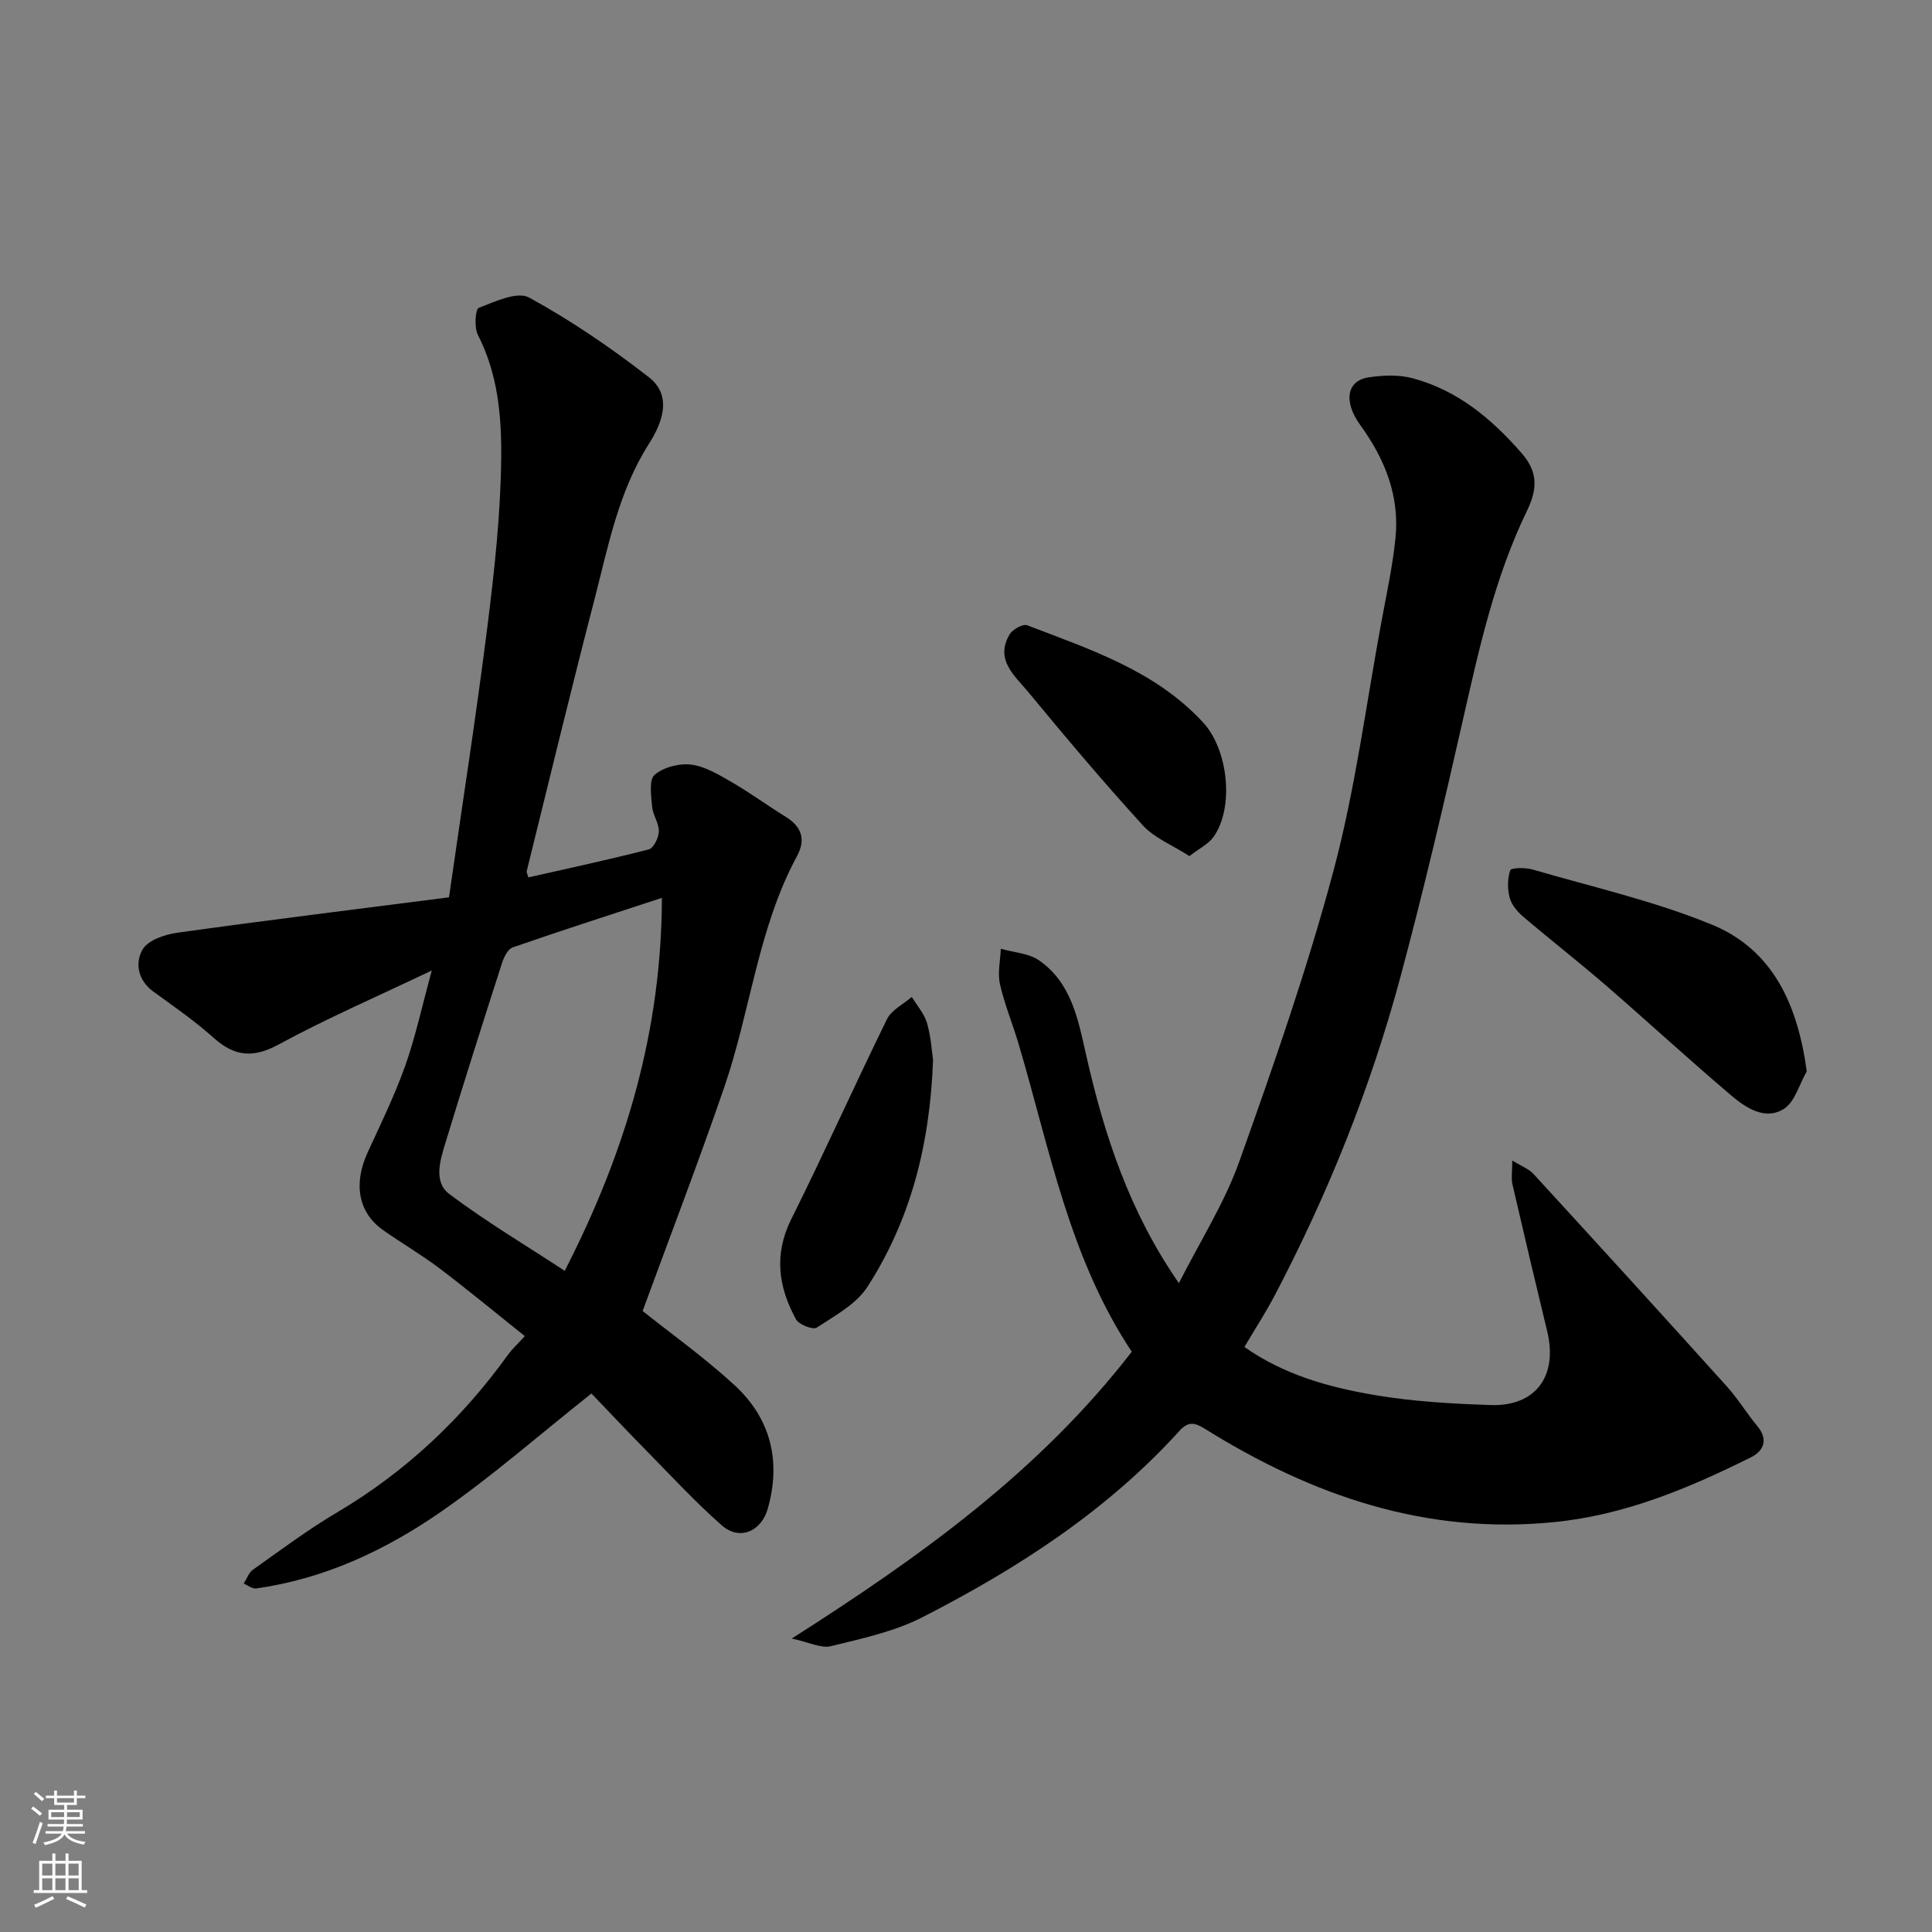<svg enable-background="new 0 0 400 400" viewBox="0 0 400 400" xmlns="http://www.w3.org/2000/svg"><rect x="0" y="0" width="400" height="400" fill="#808080" stroke="none"/><g fill="#010000"><path d="m234.32 279.86c-12.89-19.38-16.97-41.87-23.37-63.53-1.24-4.22-2.96-8.32-3.92-12.59-.52-2.31.08-4.87.18-7.31 2.67.77 5.77.92 7.94 2.42 6.76 4.69 8.11 12.46 9.76 19.75 3.75 16.47 8.92 32.31 19.17 47.06 4.39-8.69 9.44-16.59 12.51-25.2 7.1-19.9 14.09-39.91 19.53-60.31 4.48-16.81 6.7-34.22 9.88-51.37 1.07-5.78 2.33-11.55 2.92-17.39.87-8.7-2.17-16.32-7.26-23.34-3.64-5.03-2.78-9.29 1.78-9.94 2.92-.42 6.13-.56 8.94.18 9.34 2.47 16.42 8.37 22.69 15.57 3.5 4.02 3.16 7.6 1.03 12-6.58 13.58-9.82 28.21-13.14 42.83-4.06 17.93-8.25 35.85-13.02 53.6-6.16 22.89-14.96 44.82-25.98 65.83-1.88 3.58-4.09 6.99-6.32 10.76 8.28 5.8 17.52 8.34 26.91 9.94 7.91 1.35 16.02 1.81 24.06 2.08 9.36.31 13.96-6.01 11.72-15.27-2.45-10.12-4.85-20.26-7.19-30.41-.29-1.24-.04-2.61-.04-4.95 1.94 1.2 3.45 1.75 4.41 2.8 13.4 14.61 26.75 29.26 40.03 43.99 2.29 2.54 4.07 5.53 6.27 8.16 2.42 2.88 1.28 5.23-1.35 6.53-12.88 6.39-25.94 11.9-40.62 13.38-26.73 2.69-50.28-5.53-72.43-19.34-2.21-1.38-3.49-1.46-5.28.52-15 16.54-33.47 28.44-53.11 38.5-5.83 2.99-12.54 4.43-18.98 6.01-2.06.5-4.56-.82-8.11-1.58 26.74-17.05 51.2-34.56 70.39-59.38z"/><path d="m108.66 276.63c-6.09-4.86-11.75-9.55-17.6-13.98-3.76-2.85-7.87-5.24-11.73-7.96-5.15-3.62-6.21-9.56-3.22-16.08 2.72-5.91 5.59-11.79 7.77-17.91 2.1-5.9 3.42-12.08 5.52-19.77-11.4 5.44-21.77 9.92-31.67 15.3-5.3 2.88-9.15 2.54-13.5-1.36-3.89-3.48-8.21-6.48-12.45-9.55-3.28-2.37-3.86-5.98-2.25-8.75 1.12-1.92 4.59-3.1 7.17-3.46 18.6-2.59 37.25-4.89 56.26-7.33 2.77-19.35 5.65-37.74 7.97-56.2 1.45-11.57 2.73-23.25 2.84-34.89.08-8.55-.7-17.32-4.82-25.33-.79-1.54-.55-5.34.17-5.62 3.35-1.3 7.99-3.47 10.42-2.14 8.69 4.75 16.97 10.41 24.8 16.5 5.05 3.93 2.62 9.7-.01 13.83-6.3 9.9-8.38 21.11-11.23 32.09-4.86 18.73-9.4 37.55-14.05 56.34-.07.27.15.61.34 1.3 8.32-1.89 16.68-3.67 24.95-5.81.99-.26 2.04-2.43 2.07-3.73.03-1.7-1.25-3.39-1.4-5.13-.19-2.24-.68-5.54.52-6.57 1.85-1.58 5.12-2.43 7.6-2.11 2.9.37 5.73 2.11 8.37 3.63 3.8 2.2 7.36 4.82 11.1 7.12 3.36 2.06 4.3 4.7 2.4 8.21-8.09 14.98-9.61 32.03-15.05 47.83-5.34 15.53-11.23 30.86-16.9 46.33 5.84 4.66 12.76 9.6 18.98 15.31 7.49 6.88 9.74 15.65 6.94 25.58-1.34 4.77-5.84 6.73-9.54 3.48-5.42-4.76-10.34-10.1-15.41-15.26-4.19-4.26-8.29-8.61-11.57-12.03-10.84 8.59-20.66 17.24-31.35 24.62-11.43 7.9-24.03 13.78-38.07 15.74-.8.11-1.71-.65-2.57-1 .63-.98 1.04-2.26 1.92-2.89 5.74-4.06 11.38-8.29 17.42-11.86 14.19-8.4 25.87-19.4 35.45-32.74.8-1.08 1.8-1.99 3.41-3.75zm28.38-90.74c-10.63 3.49-20.81 6.76-30.91 10.27-1.02.35-1.83 2.08-2.23 3.33-3.97 12.36-7.91 24.74-11.69 37.17-1.08 3.54-2.5 8.04.79 10.53 7.57 5.7 15.76 10.57 23.92 15.92 12.81-24.97 20.04-49.9 20.12-77.22z"/><path d="m374.07 221.81c-1.55 2.68-2.46 6.37-4.78 7.8-3.88 2.4-7.86-.26-10.91-2.85-8.78-7.45-17.25-15.26-25.96-22.8-5.57-4.82-11.4-9.35-17.01-14.13-1.21-1.03-2.44-2.45-2.83-3.91-.49-1.82-.5-4 .1-5.74.19-.54 3.14-.59 4.62-.16 12.44 3.63 25.21 6.52 37.14 11.42 12.6 5.2 17.74 16.47 19.63 30.37z"/><path d="m193.18 219.48c-.67 17.87-4.76 33.2-13.56 46.91-2.32 3.62-6.75 5.99-10.52 8.48-.78.51-3.7-.62-4.3-1.72-3.64-6.67-4.63-13.42-.97-20.75 6.83-13.68 13.07-27.66 19.81-41.39.94-1.92 3.39-3.09 5.14-4.61 1.09 1.81 2.6 3.5 3.16 5.45.84 2.95 1.01 6.09 1.24 7.63z"/><path d="m246.26 177.25c-3.62-2.33-7.27-3.76-9.64-6.36-8.17-8.96-16-18.25-23.72-27.6-2.77-3.36-6.99-6.69-3.86-11.96.61-1.03 2.74-2.21 3.62-1.88 13.07 5.03 26.54 9.39 36.45 20.15 5.18 5.62 6.45 17.56 2.16 23.64-1.03 1.48-2.9 2.37-5.01 4.01z"/></g><path d="m6.44 374.46.42-.45c.65.47 1.27.95 1.85 1.44l-.45.49c-.65-.56-1.25-1.06-1.82-1.48m.93 7.33-.63-.26c.55-1.36 1.05-2.8 1.52-4.33.19.1.38.19.59.27-.46 1.29-.95 2.73-1.48 4.32m-.38-10.38.44-.42c.43.34 1.01.82 1.74 1.44l-.49.49c-.53-.51-1.09-1.01-1.69-1.51m2.5.35h1.72v-1.04h.59v1.04h3.52v-1.04h.59v1.04h1.75v.53h-1.75v1.42h-2.03v.97h3.22v2.03h-3.24c0 .35-.01.66-.03.93h3.32v.53h-3.37c-.03.27-.08.58-.15.94h3.96v.53h-3.71c.67.92 1.93 1.48 3.79 1.68-.13.24-.23.44-.29.59-2.13-.38-3.48-1.08-4.04-2.12-.43.97-1.77 1.72-4.03 2.23-.09-.19-.2-.37-.33-.55 2.1-.42 3.37-1.03 3.81-1.83h-3.36v-.53h3.58c.08-.29.13-.61.16-.94h-3.33v-.53h3.39c.02-.27.04-.58.04-.93h-3.23v-2.03h3.25v-.97h-2.07v-1.42h-1.73zm1.12 3.44v1h2.65c.01-.3.02-.44.01-.4v-.25-.35zm1.19-2h3.52v-.91h-3.52zm4.71 2h-2.63v.59c0 .15-.01.28-.01.4h2.64z" fill="#fafbfa"/><path d="m13.56 383.74h.63v1.52h2.72v6.07h1.13v.6h-11.06v-.6h1.13v-6.07h2.73v-1.52h.63v1.52h2.1v-1.52zm-2.69 8.83.38.56c-1.24.63-2.53 1.25-3.85 1.85-.1-.21-.21-.42-.34-.63 1.36-.55 2.63-1.15 3.81-1.78m-2.13-4.27h2.1v-2.45h-2.1zm0 3.04h2.1v-2.46h-2.1zm2.72-3.04h2.1v-2.45h-2.1zm0 3.04h2.1v-2.46h-2.1zm6.07 3.6c-1.41-.71-2.7-1.3-3.86-1.78l.35-.56c1.45.62 2.75 1.19 3.88 1.72zm-1.25-9.09h-2.1v2.45h2.1zm-2.09 5.49h2.1v-2.46h-2.1z" fill="#fafbfa"/></svg>